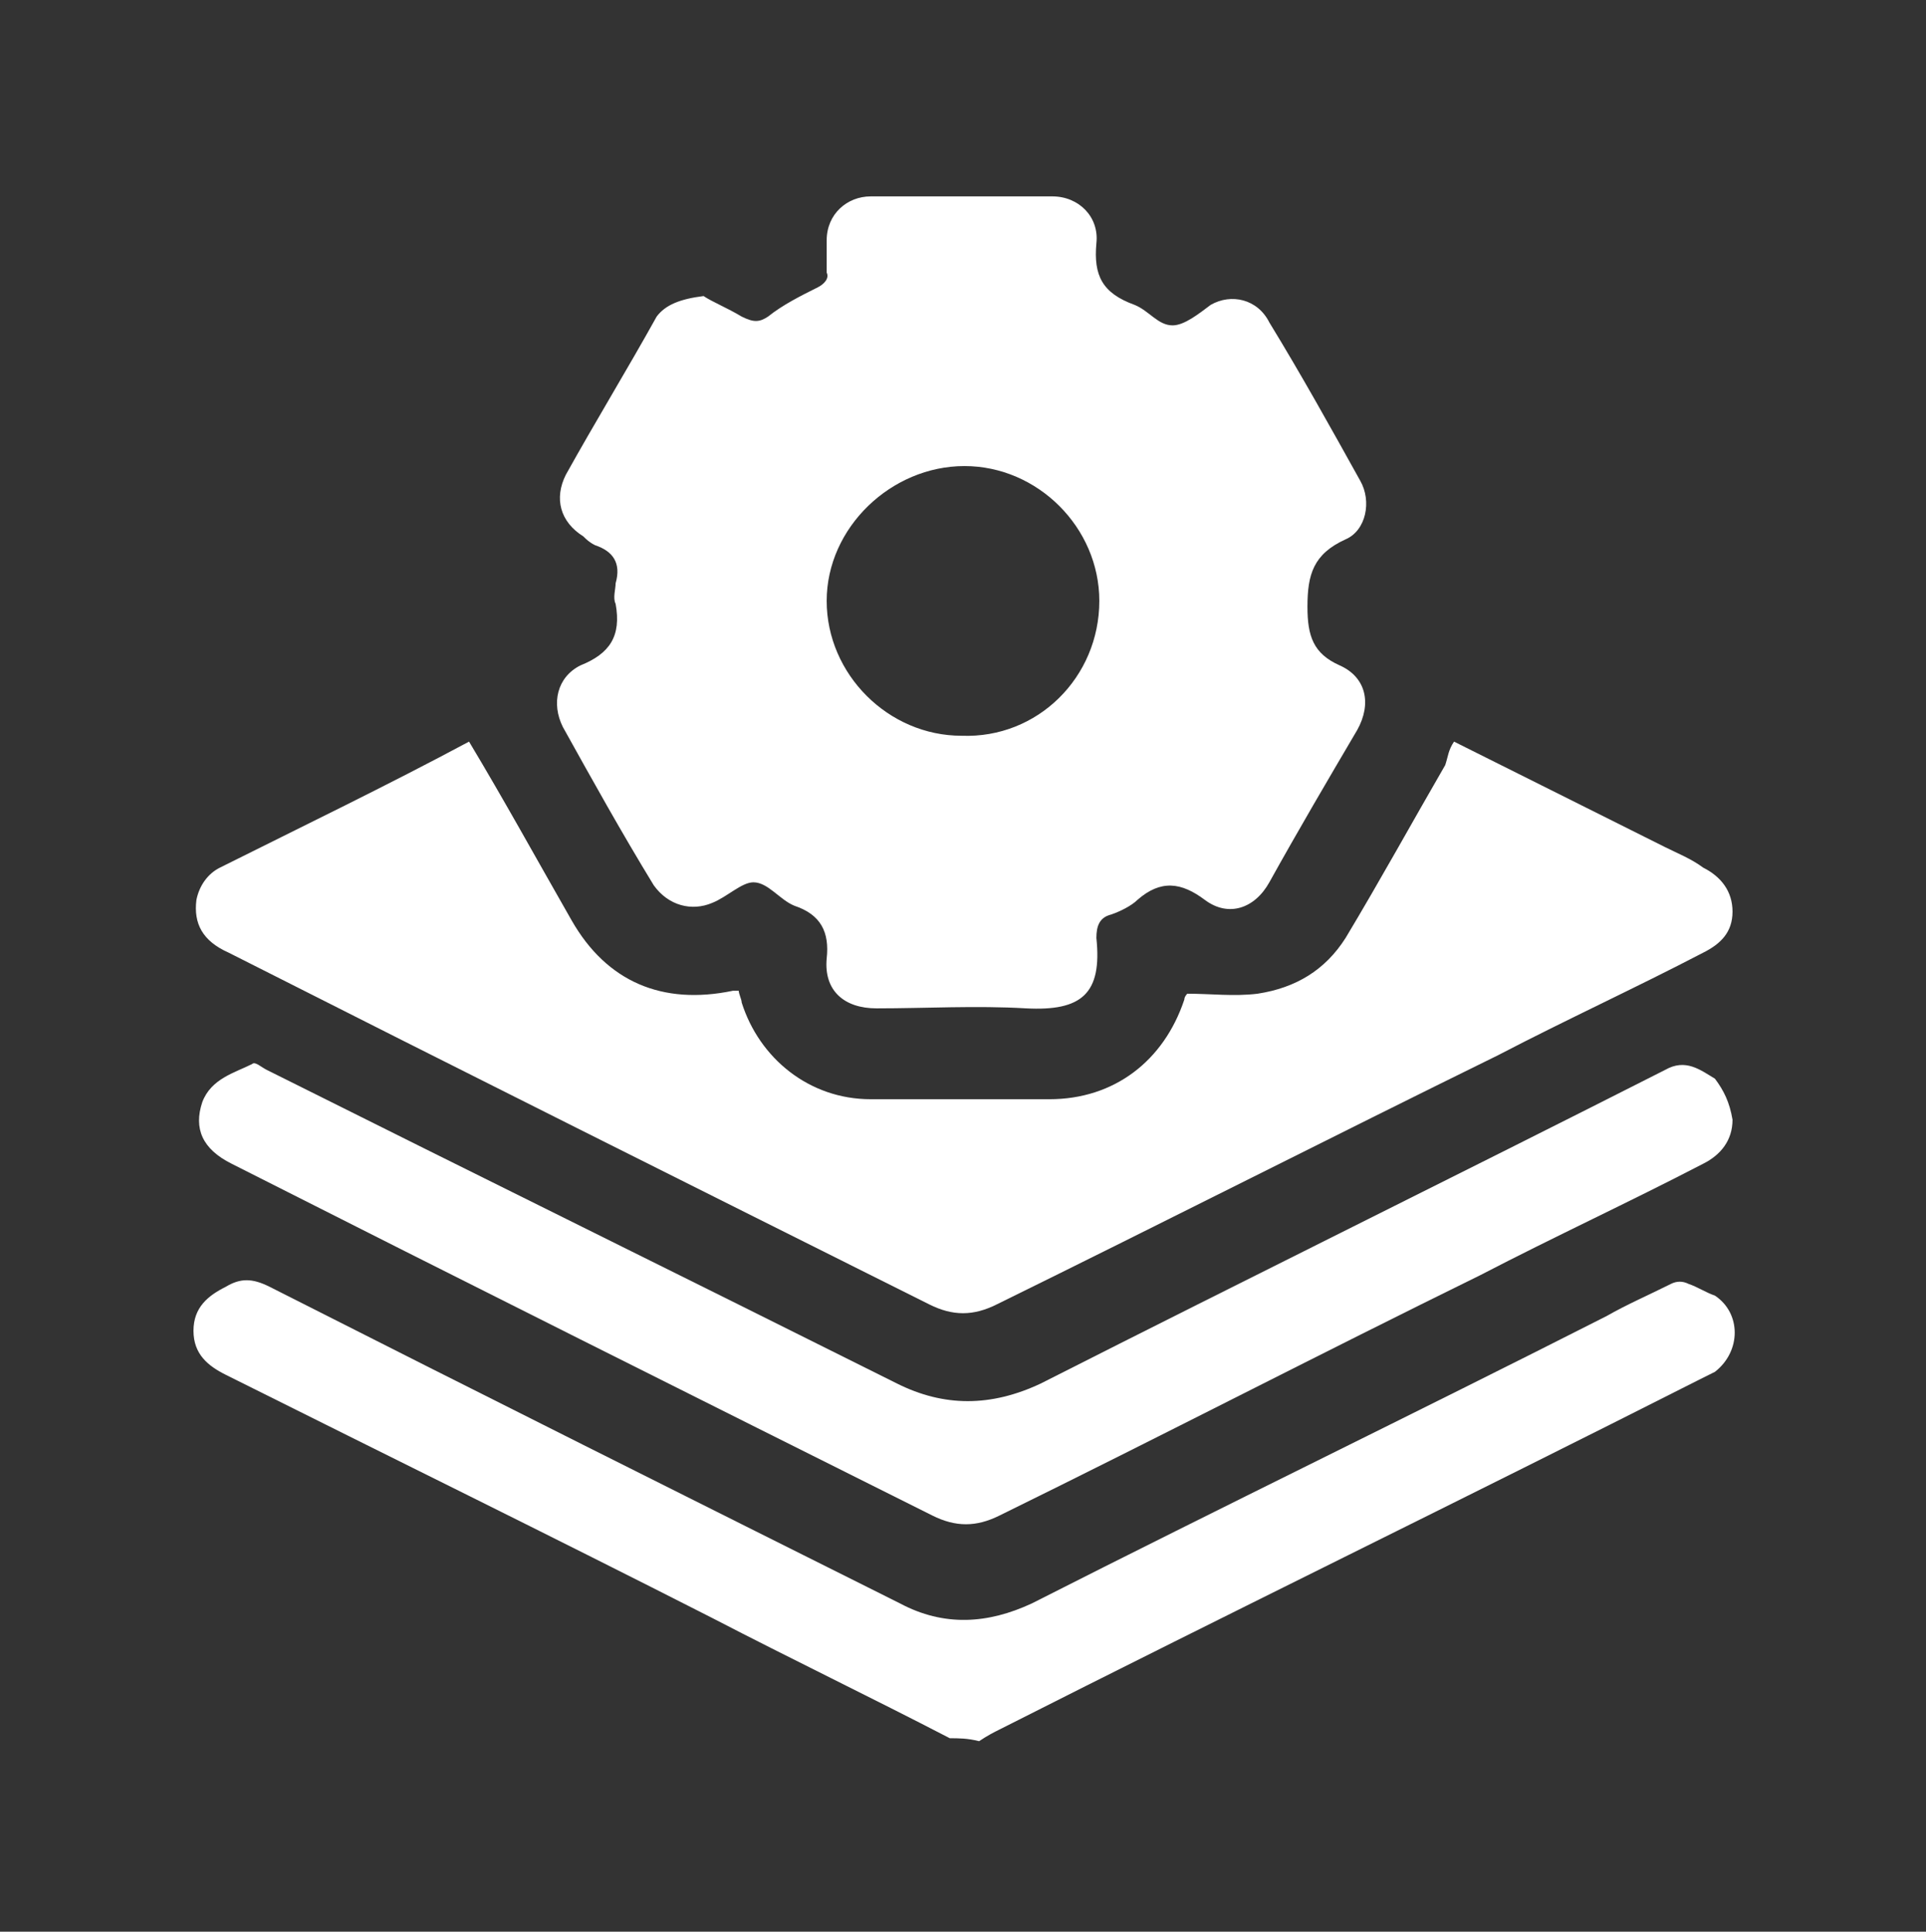 <?xml version="1.0" encoding="UTF-8"?>
<svg id="Layer_2" data-name="Layer 2" xmlns="http://www.w3.org/2000/svg" xmlns:xlink="http://www.w3.org/1999/xlink" viewBox="0 0 65.7 65.9">
  <rect x="0" y="0" width="65.7" height="65.9" fill="#333333" stroke="none"/>
  <defs>
    <style>
      .cls-1 {
        fill: #fff;
      }

      .cls-2 {
        clip-path: url(#clippath);
      }

      .cls-3 {
        fill: none;
      }
    </style>
    <clipPath id="clippath">
      <rect class="cls-3" width="65.7" height="65.9"/>
    </clipPath>
  </defs>
  <g id="Layer_1-2" data-name="Layer 1">
    <g class="cls-2">
      <g>
        <path class="cls-1" d="M32.4,59.3c-2.7-1.4-5.4-2.7-8.1-4.1-5.5-2.8-11-5.5-16.6-8.3-.6-.3-1.1-.7-1.1-1.5s.5-1.2,1.1-1.5c.5-.3,.9-.3,1.5,0,7.1,3.6,14.3,7.2,21.5,10.8,1.5,.8,3,.7,4.5,0,6.5-3.3,13.1-6.5,19.6-9.8,.7-.4,1.4-.7,2.2-1.1,.2-.1,.4-.1,.6,0,.3,.1,.6,.3,.9,.4,.9,.6,.9,1.9,0,2.6-.2,.1-.4,.2-.6,.3-7.9,4-15.9,7.9-23.8,11.9-.2,.1-.4,.2-.7,.4-.4-.1-.7-.1-1-.1Z"/>
        <path class="cls-1" d="M24,10.1c.3,.2,.8,.4,1.3,.7,.4,.2,.6,.2,.9,0,.5-.4,1.1-.7,1.7-1,.2-.1,.4-.3,.3-.5v-1.1c0-.9,.7-1.5,1.5-1.5h6.2c.9,0,1.6,.7,1.5,1.6-.1,1.1,.2,1.7,1.3,2.1,.5,.2,.8,.7,1.3,.7,.4,0,.9-.4,1.3-.7,.7-.4,1.6-.2,2,.6,1.1,1.8,2.1,3.6,3.1,5.4,.4,.7,.2,1.7-.5,2-1.1,.5-1.3,1.2-1.3,2.3,0,1,.2,1.6,1.1,2s1.1,1.3,.6,2.2c-1,1.7-2,3.4-3,5.2-.5,.9-1.4,1.2-2.2,.6-.8-.6-1.5-.7-2.3,0-.2,.2-.6,.4-.9,.5-.4,.1-.5,.4-.5,.8,.2,1.9-.5,2.5-2.4,2.4-1.7-.1-3.4,0-5.1,0-1.1,0-1.8-.6-1.7-1.7,.1-.9-.2-1.5-1.1-1.8-.5-.2-.9-.8-1.4-.8-.4,0-.9,.5-1.4,.7-.7,.3-1.5,.1-2-.6-1.1-1.8-2.1-3.6-3.1-5.4-.4-.8-.2-1.7,.6-2.1,1-.4,1.4-1,1.2-2.1-.1-.2,0-.5,0-.7,.2-.7-.1-1.1-.7-1.3-.2-.1-.3-.2-.4-.3-.8-.5-1-1.3-.6-2.1,1-1.8,2.1-3.6,3.1-5.4,.3-.4,.8-.6,1.6-.7Zm13.5,10.4c0-2.5-2.1-4.6-4.6-4.6s-4.7,2.1-4.7,4.6,2.1,4.6,4.6,4.6c2.6,.1,4.7-2,4.7-4.6Z"/>
        <path class="cls-1" d="M49.6,25.3c2.4,1.2,4.8,2.4,7.2,3.6,.4,.2,.9,.4,1.3,.7,.6,.3,1,.8,1,1.5s-.4,1.1-1,1.4c-2.3,1.2-4.7,2.3-7,3.5-5.7,2.8-11.4,5.7-17.1,8.5-.8,.4-1.5,.4-2.3,0-8-4-16-8-23.9-12-.9-.4-1.2-1-1.1-1.8,.1-.5,.4-.9,.8-1.1,2.8-1.4,5.7-2.8,8.5-4.3,0,0,.1,0,0,0,1.2,2,2.3,4,3.5,6.1s3.1,2.9,5.5,2.4h.2c0,.1,.1,.3,.1,.4,.6,1.9,2.3,3.3,4.4,3.3h6.1c2.2,0,3.9-1.3,4.6-3.4,0-.1,.1-.2,.1-.2,.8,0,1.6,.1,2.4,0,1.3-.2,2.3-.8,3-1.9,1.2-2,2.3-4,3.4-5.9,.1-.3,.1-.5,.3-.8Z"/>
        <path class="cls-1" d="M59.1,38.2c0,.7-.4,1.2-1,1.5-2.5,1.3-5.1,2.5-7.6,3.8-5.5,2.7-10.9,5.5-16.4,8.2-.8,.4-1.5,.4-2.3,0-8-4-16-8-23.9-12-1-.5-1.3-1.2-1-2.1,.3-.8,1.1-1,1.7-1.3,.1-.1,.3,.1,.5,.2,7.2,3.6,14.3,7.1,21.5,10.7,1.6,.8,3.2,.8,4.9,0,7.1-3.6,14.2-7.1,21.3-10.7,.7-.4,1.2,0,1.7,.3,.3,.4,.5,.8,.6,1.4Z"/>
      </g>
    </g>
  </g>
</svg>